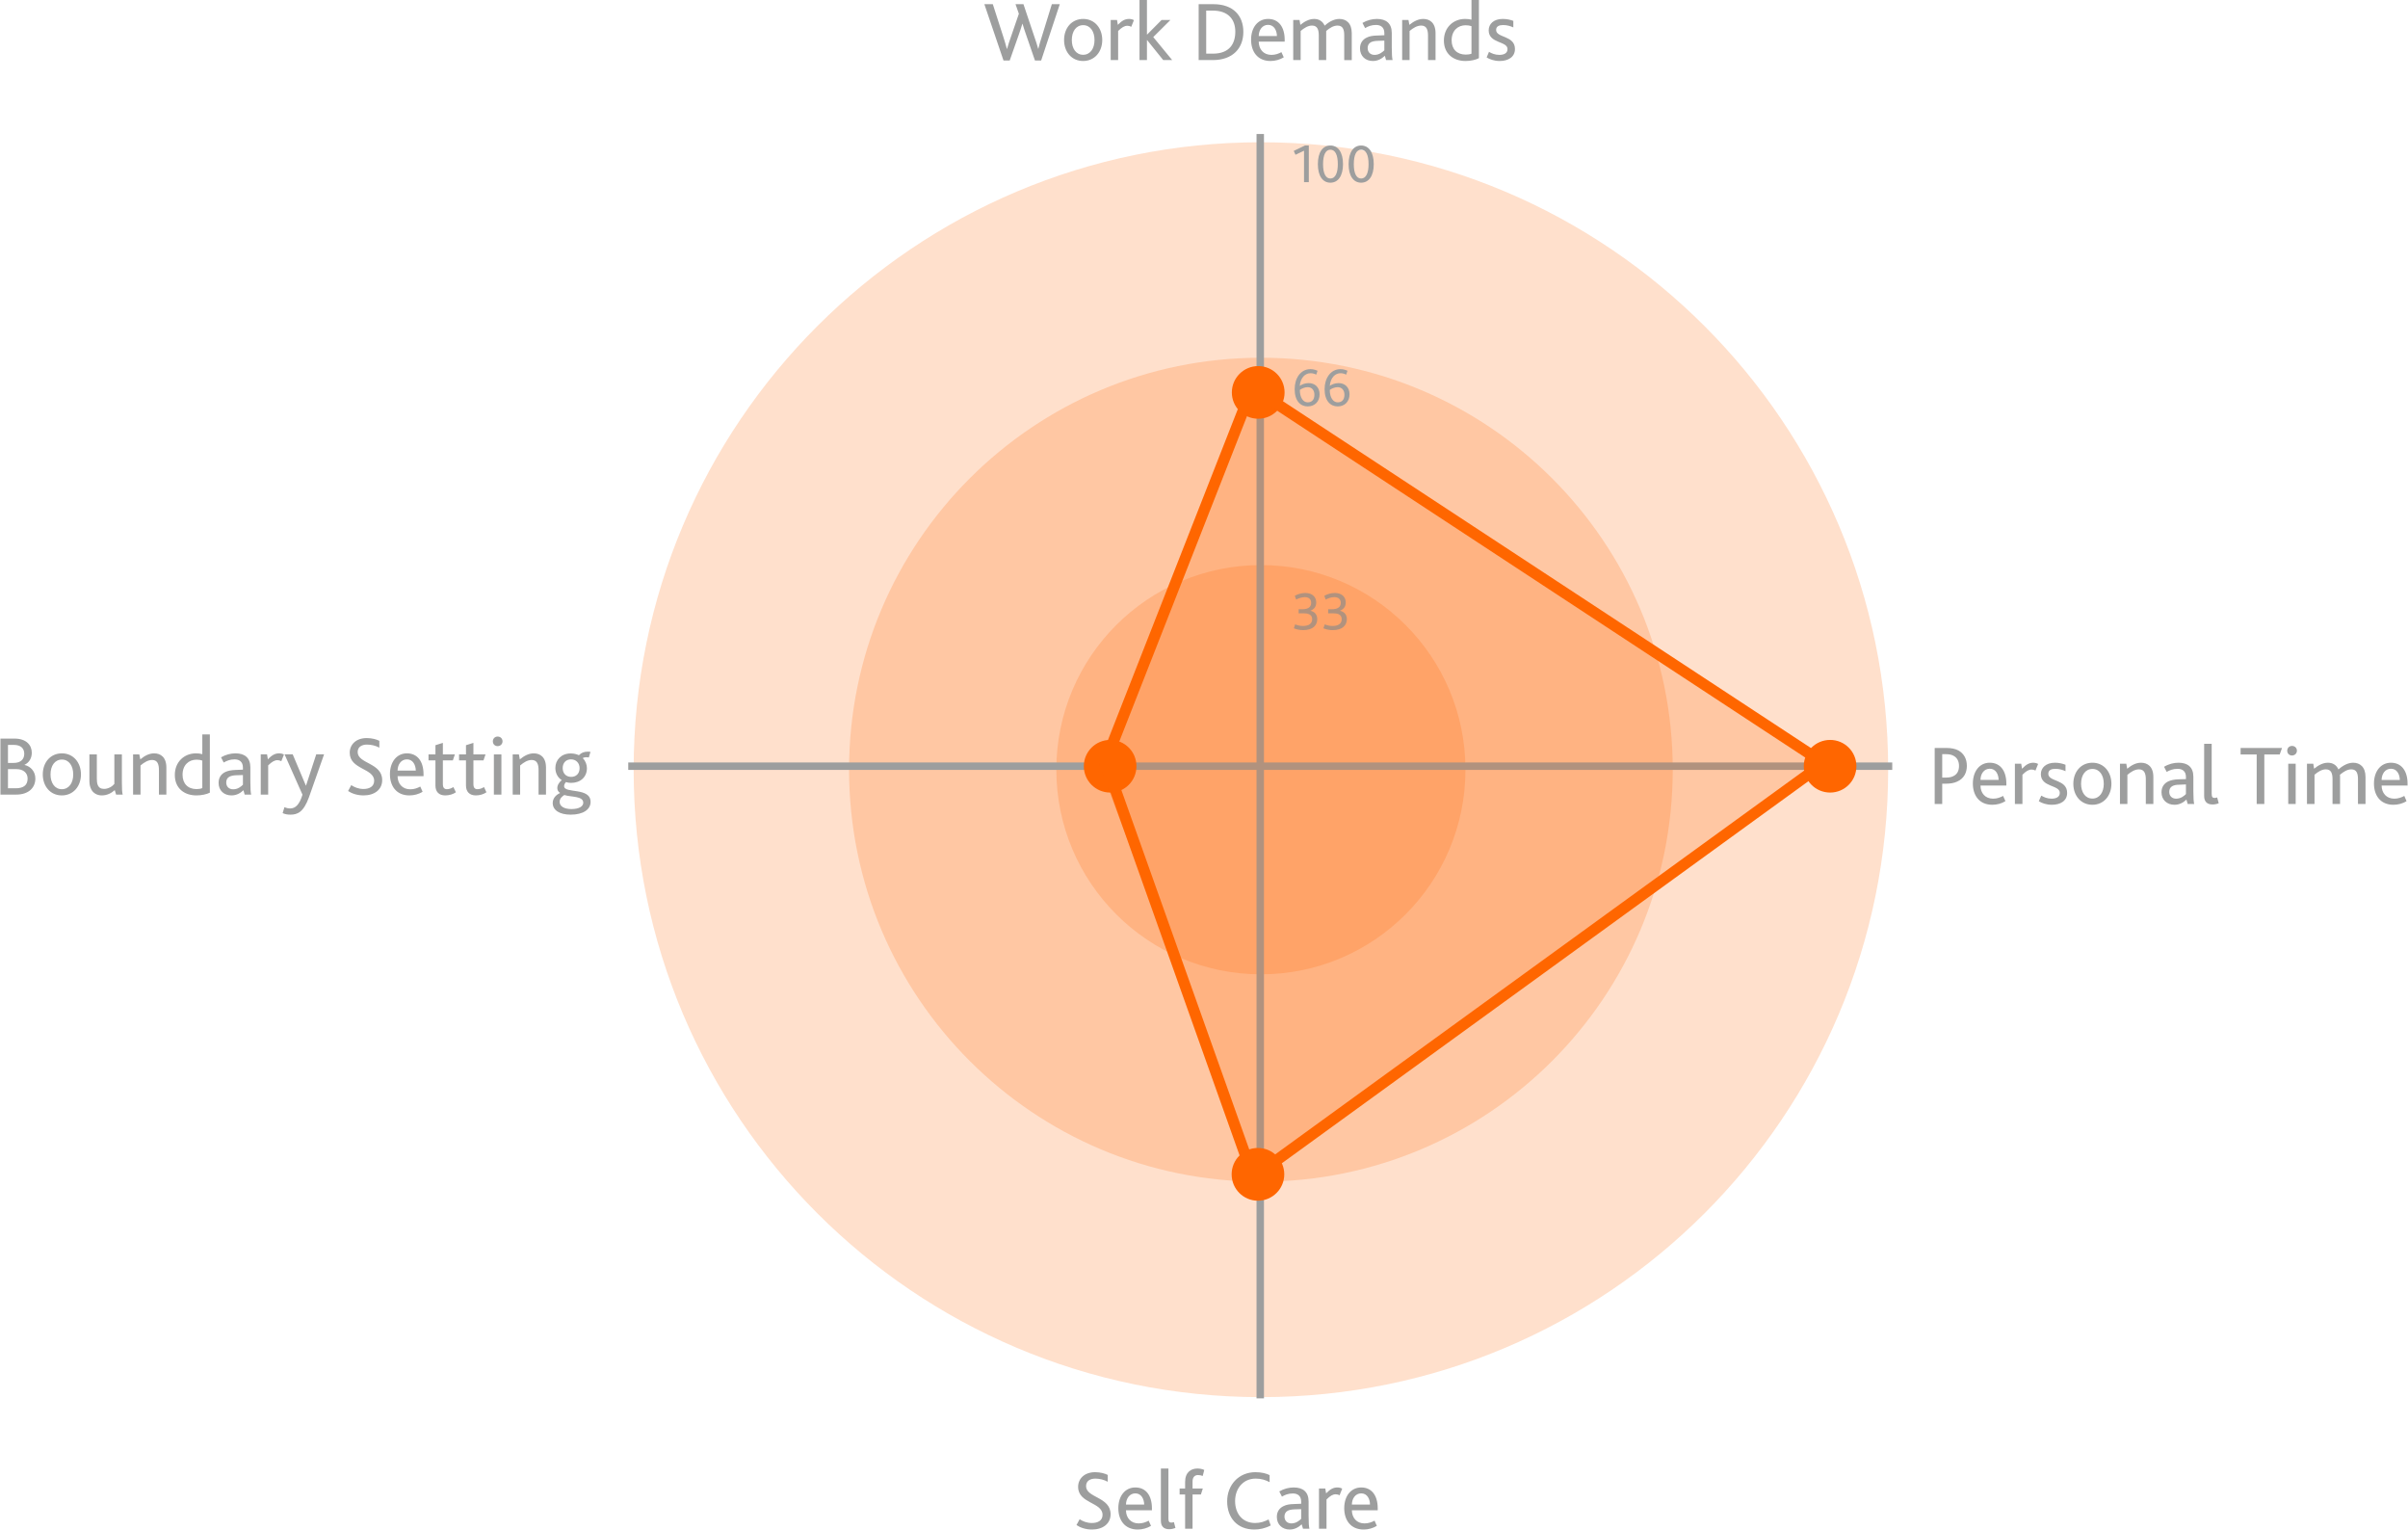 <?xml version="1.0" encoding="UTF-8"?>
<!-- Creator: CorelDRAW -->
<svg xmlns="http://www.w3.org/2000/svg" xmlns:xlink="http://www.w3.org/1999/xlink" xmlns:xodm="http://www.corel.com/coreldraw/odm/2003" xml:space="preserve" width="800px" height="508px" version="1.0" style="shape-rendering:geometricPrecision; text-rendering:geometricPrecision; image-rendering:optimizeQuality; fill-rule:evenodd; clip-rule:evenodd" viewBox="0 0 236.45 150.2">
 <defs>
  <style type="text/css">
   <![CDATA[
    .str1 {stroke:#FF6600;stroke-width:1.09;stroke-miterlimit:22.926}
    .str0 {stroke:#9D9E9E;stroke-width:0.73;stroke-miterlimit:22.926}
    .fil1 {fill:none}
    .fil3 {fill:#FF6600}
    .fil2 {fill:#9D9E9E;fill-rule:nonzero}
    .fil0 {fill:#FF6600;fill-opacity:0.2}
   ]]>
  </style>
 </defs>
 <g id="Layer_x0020_1">
  <path class="fil0" d="M123.82 35.13c22.34,0 40.45,18.11 40.45,40.45 0,22.34 -18.11,40.46 -40.45,40.46 -22.34,0 -40.46,-18.12 -40.46,-40.46 0,-22.34 18.12,-40.45 40.46,-40.45z"></path>
  <path class="fil0" d="M123.82 13.97c34.03,0 61.61,27.59 61.61,61.61 0,34.04 -27.58,61.62 -61.61,61.62 -34.03,0 -61.62,-27.58 -61.62,-61.62 0,-34.02 27.59,-61.61 61.62,-61.61z"></path>
  <path class="fil0" d="M123.82 55.49c11.1,0 20.09,9 20.09,20.09 0,11.1 -8.99,20.1 -20.09,20.1 -11.1,0 -20.1,-9 -20.1,-20.1 0,-11.09 9,-20.09 20.1,-20.09z"></path>
  <line class="fil1 str0" x1="123.75" y1="137.32" x2="123.75" y2="13.16"></line>
  <line class="fil1 str0" x1="61.67" y1="75.24" x2="185.83" y2="75.24"></line>
  <path class="fil2" d="M0 78.03l1.54 0c1.24,0 1.89,-0.68 1.89,-1.58 0,-0.67 -0.44,-1.19 -1.06,-1.33l0 -0.02c0.44,-0.2 0.71,-0.64 0.71,-1.18 0,-0.74 -0.53,-1.39 -1.7,-1.39l-1.38 0 0 5.5zm0.74 -0.62l0 -1.88 0.84 0c0.66,0 1.09,0.36 1.09,0.93 0,0.68 -0.45,0.95 -1.17,0.95l-0.76 0zm0 -2.49l0 -1.77 0.58 0c0.71,0 1.02,0.37 1.02,0.87 0,0.55 -0.36,0.9 -1.04,0.9l-0.56 0zm5.29 3.19c1.13,0 1.88,-0.9 1.88,-2.06 0,-1.17 -0.75,-2.07 -1.87,-2.07 -1.14,0 -1.88,0.9 -1.88,2.07 0,1.16 0.74,2.06 1.87,2.06zm0 -0.61c-0.69,0 -1.11,-0.61 -1.11,-1.45 0,-0.85 0.42,-1.46 1.12,-1.46 0.69,0 1.11,0.61 1.11,1.46 0,0.84 -0.42,1.45 -1.12,1.45zm3.92 0.61c0.52,0 0.95,-0.22 1.28,-0.52l0.13 0.44 0.65 0c-0.06,-0.2 -0.08,-0.56 -0.08,-1.22l0 -2.73 -0.74 0 0 2.9c-0.2,0.25 -0.59,0.49 -1.01,0.49 -0.32,0 -0.53,-0.13 -0.63,-0.41 -0.06,-0.16 -0.08,-0.33 -0.08,-0.58l0 -2.4 -0.73 0 0 2.53c0,0.33 0.03,0.53 0.11,0.75 0.21,0.58 0.72,0.75 1.1,0.75zm3.08 -0.08l0.73 0 0 -2.86c0.35,-0.3 0.74,-0.54 1.14,-0.54 0.54,0 0.67,0.44 0.67,1l0 2.4 0.73 0 0 -2.65c0,-1.03 -0.57,-1.4 -1.2,-1.4 -0.5,0 -0.94,0.24 -1.36,0.59l-0.1 -0.49 -0.61 0 0 3.95zm6.22 0.08c0.5,0 1.01,-0.11 1.32,-0.27l0 -5.72 -0.74 0 0 1.94c-0.2,-0.06 -0.41,-0.08 -0.62,-0.08 -1.17,0 -2.08,0.85 -2.08,2.12 0,1.32 0.94,2.01 2.12,2.01zm0.02 -0.62c-0.86,0 -1.38,-0.54 -1.38,-1.41 0,-0.95 0.61,-1.48 1.37,-1.48 0.25,0 0.39,0.03 0.57,0.09l0 2.7c-0.15,0.07 -0.38,0.1 -0.56,0.1zm4.72 0.54l0.64 0c-0.05,-0.2 -0.08,-0.56 -0.08,-1.24l0 -1.43c0,-0.95 -0.56,-1.38 -1.46,-1.38 -0.46,0 -0.96,0.12 -1.42,0.39l0.26 0.51c0.28,-0.16 0.62,-0.31 1.07,-0.31 0.48,0 0.82,0.25 0.82,0.81l0 0.2 -0.73 0.03c-0.41,0.02 -0.72,0.07 -1,0.2 -0.4,0.19 -0.66,0.54 -0.66,1.07 0,0.76 0.54,1.23 1.26,1.23 0.5,0 0.88,-0.22 1.18,-0.51l0.12 0.43zm-0.17 -1.92l0 0.95c-0.18,0.18 -0.5,0.45 -0.96,0.45 -0.42,0 -0.68,-0.27 -0.68,-0.67 0,-0.25 0.1,-0.45 0.3,-0.56 0.17,-0.09 0.38,-0.14 0.7,-0.15l0.64 -0.02zm1.75 1.92l0.73 0 0 -2.87c0.37,-0.36 0.63,-0.51 0.91,-0.51 0.13,0 0.25,0.03 0.38,0.1l0.26 -0.65c-0.12,-0.08 -0.3,-0.12 -0.47,-0.12 -0.37,0 -0.69,0.14 -1.11,0.59l-0.08 -0.49 -0.62 0 0 3.95zm6.22 -3.95l-0.77 0 -1 3.06 -0.02 0 -1.29 -3.06 -0.8 0 1.76 3.96c-0.31,1.01 -0.71,1.35 -1.21,1.35 -0.21,0 -0.4,-0.05 -0.56,-0.13l-0.18 0.59c0.22,0.1 0.46,0.15 0.76,0.15 0.67,0 1.29,-0.21 1.83,-1.72l1.48 -4.2zm2.36 3.6c0.36,0.24 0.89,0.43 1.52,0.43 1.07,0 1.83,-0.57 1.83,-1.5 0,-1.72 -2.41,-1.59 -2.41,-2.76 0,-0.54 0.46,-0.73 0.91,-0.73 0.42,0 0.85,0.1 1.22,0.3l0 -0.67c-0.27,-0.14 -0.72,-0.27 -1.24,-0.27 -1.06,0 -1.67,0.65 -1.67,1.44 0,1.66 2.4,1.51 2.4,2.75 0,0.59 -0.5,0.81 -1.05,0.81 -0.5,0 -0.92,-0.19 -1.2,-0.38l-0.31 0.58zm7.41 -1.46l0 -0.19c0,-1.25 -0.59,-2.05 -1.63,-2.05 -1.01,0 -1.67,0.85 -1.67,2.05 0,1.12 0.6,2.08 1.91,2.08 0.45,0 0.93,-0.12 1.3,-0.36l-0.23 -0.51c-0.27,0.15 -0.6,0.27 -0.98,0.27 -0.78,0 -1.24,-0.55 -1.25,-1.29l2.55 0zm-2.55 -0.55c0.01,-0.6 0.35,-1.1 0.92,-1.1 0.59,0 0.86,0.55 0.87,1.1l-1.79 0zm4.68 2.44c0.4,0 0.79,-0.12 1.05,-0.31l-0.25 -0.51c-0.15,0.1 -0.38,0.21 -0.63,0.21 -0.26,0 -0.4,-0.15 -0.4,-0.5l0 -2.33 0.98 0 0.2 -0.59 -1.18 0 0 -1.13 -0.73 0.23 0 0.9 -0.68 0 0 0.59 0.68 0 0 2.47c0,0.62 0.35,0.97 0.96,0.97zm3.01 0c0.39,0 0.78,-0.12 1.04,-0.31l-0.24 -0.51c-0.16,0.1 -0.39,0.21 -0.64,0.21 -0.26,0 -0.4,-0.15 -0.4,-0.5l0 -2.33 0.99 0 0.2 -0.59 -1.19 0 0 -1.13 -0.73 0.23 0 0.9 -0.68 0 0 0.59 0.68 0 0 2.47c0,0.62 0.36,0.97 0.97,0.97zm1.77 -0.08l0.74 0 0 -3.95 -0.74 0 0 3.95zm0.37 -4.76c0.27,0 0.48,-0.2 0.48,-0.47 0,-0.27 -0.2,-0.47 -0.48,-0.47 -0.28,0 -0.47,0.21 -0.47,0.47 0,0.27 0.19,0.47 0.47,0.47zm1.48 4.76l0.73 0 0 -2.86c0.35,-0.3 0.73,-0.54 1.13,-0.54 0.55,0 0.68,0.44 0.68,1l0 2.4 0.73 0 0 -2.65c0,-1.03 -0.57,-1.4 -1.2,-1.4 -0.5,0 -0.94,0.24 -1.37,0.59l-0.09 -0.49 -0.61 0 0 3.95zm5.69 1.97c1.24,0 1.96,-0.51 1.96,-1.25 0,-1.47 -2.6,-0.79 -2.6,-1.55 0,-0.12 0.05,-0.25 0.18,-0.4 0.14,0.05 0.32,0.08 0.5,0.08 0.93,0 1.56,-0.58 1.56,-1.44 0,-0.36 -0.14,-0.72 -0.41,-0.99 0.1,-0.07 0.24,-0.09 0.35,-0.09 0.08,0 0.17,0.01 0.25,0.02l0.16 -0.55c-0.04,-0.01 -0.15,-0.02 -0.24,-0.02 -0.41,0 -0.67,0.13 -0.86,0.32 -0.03,0.04 -0.05,0.04 -0.09,0.01 -0.16,-0.07 -0.41,-0.15 -0.76,-0.15 -0.92,0 -1.5,0.64 -1.5,1.42 0,0.52 0.24,0.96 0.63,1.2 -0.34,0.28 -0.44,0.56 -0.44,0.77 0,0.21 0.1,0.39 0.28,0.49 -0.48,0.22 -0.73,0.58 -0.73,0.99 0,0.71 0.69,1.14 1.76,1.14l0 0zm0.08 -0.55c-0.7,0 -1.16,-0.26 -1.16,-0.71 0,-0.35 0.28,-0.55 0.46,-0.67 0.67,0.22 1.86,0.08 1.86,0.76 0,0.35 -0.4,0.62 -1.16,0.62zm-0.03 -3.16c-0.52,0 -0.83,-0.37 -0.83,-0.86 0,-0.54 0.34,-0.86 0.82,-0.86 0.5,0 0.84,0.37 0.84,0.86 0,0.56 -0.36,0.86 -0.83,0.86l0 0z"></path>
  <path class="fil2" d="M98.53 5.94l0.61 0 0.88 -2.5c0.15,-0.44 0.26,-0.74 0.36,-1.1l0.02 0c0.1,0.36 0.22,0.69 0.36,1.1l0.86 2.5 0.61 0 1.83 -5.53 -0.78 0 -1.01 3.27c-0.12,0.36 -0.22,0.71 -0.32,1.12l-0.01 0c-0.1,-0.4 -0.25,-0.81 -0.36,-1.14l-1.09 -3.25 -0.78 0 0.33 0.94 -0.8 2.33c-0.13,0.36 -0.24,0.71 -0.36,1.12l-0.02 0c-0.1,-0.4 -0.23,-0.8 -0.33,-1.13l-1.05 -3.26 -0.83 0 1.88 5.53zm7.82 0.05c1.13,0 1.88,-0.9 1.88,-2.06 0,-1.17 -0.75,-2.07 -1.87,-2.07 -1.14,0 -1.88,0.9 -1.88,2.07 0,1.16 0.74,2.06 1.87,2.06zm0 -0.61c-0.69,0 -1.11,-0.61 -1.11,-1.45 0,-0.85 0.42,-1.46 1.12,-1.46 0.69,0 1.11,0.61 1.11,1.46 0,0.84 -0.42,1.45 -1.12,1.45zm2.71 0.52l0.73 0 0 -2.86c0.37,-0.36 0.63,-0.51 0.9,-0.51 0.14,0 0.26,0.03 0.39,0.1l0.26 -0.65c-0.12,-0.08 -0.3,-0.12 -0.47,-0.12 -0.37,0 -0.69,0.14 -1.11,0.58l-0.08 -0.48 -0.62 0 0 3.94zm2.83 0l0.73 0 0 -1.96 0.02 0 1.58 1.96 0.88 0 -1.86 -2.26 1.69 -1.68 -0.87 0 -1.42 1.43 -0.02 0 0 -3.39 -0.73 0 0 5.9zm5.81 0l1.39 0c1.97,0 3,-1.17 3,-2.77 0,-1.59 -0.99,-2.72 -2.95,-2.72l-1.44 0 0 5.49zm0.74 -0.63l0 -4.23 0.64 0c1.51,0 2.22,0.85 2.22,2.07 0,1.18 -0.57,2.16 -2.21,2.16l-0.65 0zm7.71 -1.18l0 -0.18c0,-1.26 -0.59,-2.05 -1.63,-2.05 -1.01,0 -1.67,0.84 -1.67,2.04 0,1.13 0.6,2.09 1.91,2.09 0.45,0 0.93,-0.13 1.3,-0.36l-0.23 -0.51c-0.27,0.15 -0.6,0.27 -0.98,0.27 -0.78,0 -1.24,-0.55 -1.25,-1.3l2.55 0zm-2.55 -0.55c0.01,-0.6 0.35,-1.1 0.92,-1.1 0.59,0 0.86,0.55 0.87,1.1l-1.79 0zm3.39 2.36l0.73 0 0 -2.86c0.35,-0.3 0.73,-0.53 1.12,-0.53 0.54,0 0.66,0.43 0.66,0.98l0 2.41 0.73 0 0 -2.66c0,-0.06 0,-0.14 0,-0.2 0.34,-0.3 0.72,-0.53 1.11,-0.53 0.55,0 0.66,0.43 0.66,0.97l0 2.42 0.74 0 0 -2.64c0,-1 -0.56,-1.4 -1.21,-1.4 -0.49,0 -0.99,0.24 -1.45,0.66 -0.2,-0.44 -0.57,-0.66 -1.03,-0.66 -0.5,0 -0.95,0.25 -1.36,0.58l-0.08 -0.48 -0.62 0 0 3.94zm9.12 0l0.64 0c-0.05,-0.2 -0.08,-0.55 -0.08,-1.23l0 -1.43c0,-0.95 -0.56,-1.38 -1.46,-1.38 -0.46,0 -0.96,0.12 -1.42,0.39l0.26 0.51c0.28,-0.17 0.62,-0.31 1.07,-0.31 0.48,0 0.82,0.24 0.82,0.8l0 0.21 -0.73 0.03c-0.4,0.01 -0.72,0.06 -1,0.2 -0.4,0.19 -0.66,0.54 -0.66,1.06 0,0.76 0.54,1.24 1.26,1.24 0.5,0 0.88,-0.23 1.18,-0.51l0.12 0.42zm-0.17 -1.91l0 0.95c-0.18,0.17 -0.5,0.45 -0.96,0.45 -0.42,0 -0.68,-0.27 -0.68,-0.68 0,-0.24 0.1,-0.44 0.31,-0.56 0.16,-0.08 0.37,-0.13 0.69,-0.14l0.64 -0.02zm1.75 1.91l0.73 0 0 -2.86c0.36,-0.3 0.74,-0.53 1.14,-0.53 0.54,0 0.67,0.43 0.67,0.99l0 2.4 0.74 0 0 -2.64c0,-1.03 -0.58,-1.4 -1.2,-1.4 -0.5,0 -0.94,0.23 -1.37,0.58l-0.09 -0.48 -0.62 0 0 3.94zm6.22 0.09c0.5,0 1.01,-0.11 1.32,-0.28l0 -5.71 -0.73 0 0 1.93c-0.2,-0.05 -0.42,-0.07 -0.63,-0.07 -1.17,0 -2.08,0.85 -2.08,2.12 0,1.32 0.95,2.01 2.12,2.01zm0.02 -0.63c-0.85,0 -1.38,-0.53 -1.38,-1.4 0,-0.95 0.61,-1.48 1.37,-1.48 0.25,0 0.39,0.03 0.58,0.09l0 2.7c-0.15,0.07 -0.39,0.09 -0.57,0.09zm2.06 0.28c0.27,0.17 0.72,0.35 1.28,0.35 0.81,0 1.5,-0.37 1.5,-1.18 0,-1.35 -1.85,-1.07 -1.85,-1.87 0,-0.37 0.32,-0.48 0.69,-0.48 0.39,0 0.71,0.1 1,0.23l0 -0.64c-0.29,-0.11 -0.64,-0.19 -1.04,-0.19 -0.89,0 -1.38,0.49 -1.38,1.12 0,1.31 1.85,1.04 1.85,1.84 0,0.41 -0.36,0.57 -0.8,0.57 -0.43,0 -0.77,-0.15 -1.02,-0.3l-0.23 0.55z"></path>
  <path class="fil2" d="M128.05 17.89l0.47 0 0 -3.6 -0.38 0 -1.1 0.53 0.17 0.38 0.84 -0.4 0 3.09zm2.59 0.05c0.74,0 1.24,-0.64 1.24,-1.82 0,-1.19 -0.5,-1.83 -1.24,-1.83 -0.74,0 -1.23,0.64 -1.23,1.83 0,1.18 0.49,1.82 1.23,1.82zm0 -0.41c-0.47,0 -0.72,-0.52 -0.72,-1.41 0,-0.9 0.25,-1.42 0.72,-1.42 0.48,0 0.73,0.52 0.73,1.42 0,0.89 -0.26,1.41 -0.73,1.41zm3.02 0.41c0.74,0 1.24,-0.64 1.24,-1.82 0,-1.19 -0.5,-1.83 -1.24,-1.83 -0.74,0 -1.23,0.64 -1.23,1.83 0,1.18 0.49,1.82 1.23,1.82zm0 -0.41c-0.47,0 -0.72,-0.52 -0.72,-1.41 0,-0.9 0.25,-1.42 0.72,-1.42 0.48,0 0.73,0.52 0.73,1.42 0,0.89 -0.26,1.41 -0.73,1.41z"></path>
  <path class="fil2" d="M128.41 39.91c0.68,0 1.17,-0.46 1.17,-1.19 0,-0.71 -0.48,-1.1 -1.07,-1.1 -0.36,0 -0.65,0.12 -0.88,0.27 0.08,-0.8 0.52,-1.24 1.07,-1.24 0.18,0 0.37,0.05 0.55,0.14l0.13 -0.38c-0.24,-0.11 -0.48,-0.16 -0.7,-0.16 -0.97,0 -1.55,0.89 -1.55,1.97 0,1.16 0.58,1.69 1.28,1.69zm0 -0.4c-0.45,0 -0.77,-0.47 -0.77,-1.22 0.19,-0.14 0.49,-0.27 0.77,-0.27 0.39,0 0.66,0.27 0.66,0.75 0,0.48 -0.25,0.74 -0.66,0.74zm2.95 0.4c0.67,0 1.16,-0.46 1.16,-1.19 0,-0.71 -0.48,-1.1 -1.07,-1.1 -0.35,0 -0.65,0.12 -0.87,0.27 0.08,-0.8 0.52,-1.24 1.06,-1.24 0.19,0 0.37,0.05 0.55,0.14l0.13 -0.38c-0.23,-0.11 -0.48,-0.16 -0.69,-0.16 -0.97,0 -1.56,0.89 -1.56,1.97 0,1.16 0.59,1.69 1.29,1.69zm0 -0.4c-0.45,0 -0.78,-0.47 -0.78,-1.22 0.19,-0.14 0.5,-0.27 0.77,-0.27 0.39,0 0.67,0.27 0.67,0.75 0,0.48 -0.25,0.74 -0.66,0.74z"></path>
  <path class="fil2" d="M127.05 61.7c0.25,0.11 0.59,0.18 0.92,0.18 0.95,0 1.38,-0.48 1.38,-1.08 0,-0.44 -0.25,-0.73 -0.66,-0.82l0 -0.01c0.37,-0.15 0.56,-0.41 0.56,-0.81 0,-0.49 -0.34,-0.93 -1.07,-0.93 -0.41,0 -0.78,0.13 -1.04,0.28l0.14 0.37c0.22,-0.12 0.53,-0.24 0.85,-0.24 0.42,0 0.62,0.23 0.62,0.56 0,0.36 -0.23,0.63 -0.88,0.63l-0.35 0 0 0.4 0.41 0c0.19,0 0.34,0.01 0.46,0.03 0.3,0.08 0.46,0.26 0.46,0.55 0,0.45 -0.37,0.66 -0.89,0.66 -0.27,0 -0.54,-0.05 -0.78,-0.16l-0.13 0.39zm2.9 0c0.25,0.11 0.59,0.18 0.92,0.18 0.95,0 1.39,-0.48 1.39,-1.08 0,-0.44 -0.26,-0.73 -0.67,-0.82l0 -0.01c0.37,-0.15 0.56,-0.41 0.56,-0.81 0,-0.49 -0.34,-0.93 -1.07,-0.93 -0.41,0 -0.78,0.13 -1.04,0.28l0.14 0.37c0.22,-0.12 0.53,-0.24 0.85,-0.24 0.42,0 0.63,0.23 0.63,0.56 0,0.36 -0.24,0.63 -0.89,0.63l-0.35 0 0 0.4 0.41 0c0.19,0 0.34,0.01 0.46,0.03 0.31,0.08 0.46,0.26 0.46,0.55 0,0.45 -0.37,0.66 -0.89,0.66 -0.27,0 -0.54,-0.05 -0.77,-0.16l-0.14 0.39z"></path>
  <path class="fil2" d="M105.7 149.76c0.36,0.25 0.89,0.44 1.52,0.44 1.07,0 1.83,-0.57 1.83,-1.5 0,-1.72 -2.41,-1.6 -2.41,-2.76 0,-0.55 0.46,-0.74 0.91,-0.74 0.42,0 0.85,0.11 1.22,0.31l0 -0.67c-0.27,-0.14 -0.72,-0.27 -1.24,-0.27 -1.06,0 -1.67,0.65 -1.67,1.44 0,1.65 2.4,1.5 2.4,2.75 0,0.59 -0.5,0.8 -1.05,0.8 -0.5,0 -0.92,-0.18 -1.2,-0.37l-0.31 0.57zm7.41 -1.45l0 -0.19c0,-1.26 -0.59,-2.05 -1.63,-2.05 -1.01,0 -1.67,0.84 -1.67,2.04 0,1.13 0.6,2.09 1.91,2.09 0.45,0 0.93,-0.13 1.3,-0.36l-0.23 -0.51c-0.27,0.15 -0.6,0.27 -0.98,0.27 -0.78,0 -1.24,-0.55 -1.25,-1.29l2.55 0zm-2.55 -0.56c0.01,-0.6 0.36,-1.1 0.92,-1.1 0.59,0 0.86,0.55 0.87,1.1l-1.79 0zm3.43 1.59c0,0.53 0.27,0.83 0.82,0.83 0.19,0 0.43,-0.05 0.61,-0.12l-0.15 -0.58c-0.07,0.03 -0.18,0.05 -0.25,0.05 -0.2,0 -0.29,-0.09 -0.29,-0.39l0 -4.92 -0.74 0 0 5.13zm2.38 0.78l0.73 0 0 -3.36 0.82 0 0.19 -0.59 -1.01 0 0 -0.67c0,-0.41 0.18,-0.65 0.55,-0.65 0.15,0 0.3,0.04 0.45,0.09l0.15 -0.59c-0.21,-0.1 -0.46,-0.14 -0.67,-0.14 -0.63,0 -1.21,0.36 -1.21,1.32l0 0.64 -0.54 0 0 0.59 0.54 0 0 3.36zm8.2 -0.91c-0.39,0.2 -0.8,0.35 -1.32,0.35 -1.21,0 -1.97,-0.88 -1.97,-2.16 0,-1.2 0.77,-2.2 2.02,-2.2 0.55,0 0.98,0.14 1.37,0.35l0 -0.69c-0.29,-0.16 -0.79,-0.29 -1.39,-0.29 -1.66,0 -2.78,1.27 -2.78,2.86 0,1.61 0.98,2.77 2.67,2.77 0.51,0 1.06,-0.11 1.61,-0.4l-0.21 -0.59zm3.38 0.91l0.63 0c-0.05,-0.2 -0.08,-0.56 -0.08,-1.24l0 -1.43c0,-0.95 -0.56,-1.38 -1.46,-1.38 -0.46,0 -0.96,0.12 -1.42,0.39l0.26 0.51c0.28,-0.17 0.62,-0.31 1.07,-0.31 0.48,0 0.82,0.24 0.82,0.8l0 0.21 -0.73 0.03c-0.4,0.01 -0.72,0.06 -1,0.2 -0.4,0.19 -0.66,0.54 -0.66,1.06 0,0.76 0.54,1.24 1.26,1.24 0.5,0 0.88,-0.23 1.18,-0.51l0.13 0.43zm-0.18 -1.92l0 0.95c-0.17,0.17 -0.5,0.45 -0.96,0.45 -0.42,0 -0.68,-0.27 -0.68,-0.68 0,-0.24 0.1,-0.44 0.31,-0.56 0.16,-0.08 0.37,-0.13 0.69,-0.14l0.64 -0.02zm1.75 1.92l0.74 0 0 -2.87c0.36,-0.36 0.62,-0.51 0.9,-0.51 0.13,0 0.26,0.03 0.38,0.1l0.26 -0.65c-0.12,-0.08 -0.3,-0.12 -0.47,-0.12 -0.37,0 -0.69,0.14 -1.11,0.58l-0.08 -0.48 -0.62 0 0 3.95zm5.77 -1.81l0 -0.19c0,-1.26 -0.59,-2.05 -1.62,-2.05 -1.01,0 -1.67,0.84 -1.67,2.04 0,1.13 0.6,2.09 1.91,2.09 0.45,0 0.92,-0.13 1.29,-0.36l-0.22 -0.51c-0.28,0.15 -0.6,0.27 -0.99,0.27 -0.77,0 -1.23,-0.55 -1.24,-1.29l2.54 0zm-2.54 -0.56c0.01,-0.6 0.35,-1.1 0.92,-1.1 0.59,0 0.86,0.55 0.86,1.1l-1.78 0z"></path>
  <path class="fil2" d="M190 78.95l0.74 0 0 -1.99 0.32 0c0.49,0 0.85,-0.07 1.13,-0.2 0.7,-0.3 0.97,-0.91 0.97,-1.55 0,-0.71 -0.31,-1.22 -0.82,-1.51 -0.3,-0.16 -0.68,-0.25 -1.21,-0.25l-1.13 0 0 5.5zm0.74 -2.59l0 -2.3 0.38 0c0.35,0 0.59,0.07 0.77,0.18 0.33,0.19 0.5,0.54 0.5,0.97 0,0.47 -0.17,0.81 -0.53,0.99 -0.17,0.1 -0.42,0.16 -0.75,0.16l-0.37 0zm6.3 0.78l0 -0.18c0,-1.26 -0.59,-2.06 -1.63,-2.06 -1.01,0 -1.66,0.85 -1.66,2.05 0,1.12 0.6,2.08 1.91,2.08 0.45,0 0.92,-0.12 1.29,-0.36l-0.23 -0.51c-0.27,0.15 -0.6,0.27 -0.98,0.27 -0.78,0 -1.24,-0.55 -1.24,-1.29l2.54 0zm-2.54 -0.55c0,-0.6 0.35,-1.1 0.91,-1.1 0.6,0 0.86,0.55 0.87,1.1l-1.78 0zm3.38 2.36l0.74 0 0 -2.87c0.36,-0.36 0.62,-0.51 0.9,-0.51 0.13,0 0.25,0.03 0.38,0.1l0.26 -0.65c-0.12,-0.07 -0.3,-0.12 -0.47,-0.12 -0.37,0 -0.69,0.15 -1.11,0.59l-0.08 -0.49 -0.62 0 0 3.95zm2.35 -0.27c0.28,0.18 0.73,0.35 1.28,0.35 0.82,0 1.5,-0.36 1.5,-1.17 0,-1.35 -1.85,-1.07 -1.85,-1.87 0,-0.38 0.32,-0.49 0.69,-0.49 0.39,0 0.72,0.1 1,0.23l0 -0.63c-0.28,-0.11 -0.64,-0.2 -1.03,-0.2 -0.89,0 -1.39,0.5 -1.39,1.12 0,1.31 1.86,1.04 1.86,1.84 0,0.41 -0.36,0.57 -0.81,0.57 -0.42,0 -0.76,-0.15 -1.01,-0.3l-0.24 0.55zm5.26 0.35c1.13,0 1.87,-0.9 1.87,-2.06 0,-1.17 -0.75,-2.07 -1.86,-2.07 -1.14,0 -1.88,0.9 -1.88,2.07 0,1.16 0.74,2.06 1.87,2.06zm0 -0.61c-0.69,0 -1.11,-0.61 -1.11,-1.45 0,-0.85 0.42,-1.46 1.12,-1.46 0.69,0 1.11,0.61 1.11,1.46 0,0.84 -0.42,1.45 -1.12,1.45zm2.71 0.53l0.73 0 0 -2.86c0.35,-0.3 0.74,-0.54 1.14,-0.54 0.54,0 0.67,0.44 0.67,1l0 2.4 0.74 0 0 -2.65c0,-1.03 -0.58,-1.4 -1.21,-1.4 -0.5,0 -0.94,0.24 -1.36,0.59l-0.09 -0.49 -0.62 0 0 3.95zm6.65 0l0.64 0c-0.05,-0.2 -0.08,-0.56 -0.08,-1.24l0 -1.43c0,-0.95 -0.56,-1.38 -1.46,-1.38 -0.46,0 -0.96,0.12 -1.42,0.4l0.26 0.5c0.28,-0.16 0.62,-0.3 1.07,-0.3 0.48,0 0.82,0.24 0.82,0.8l0 0.21 -0.74 0.02c-0.4,0.02 -0.71,0.07 -0.99,0.2 -0.4,0.19 -0.67,0.54 -0.67,1.07 0,0.76 0.55,1.23 1.27,1.23 0.49,0 0.88,-0.22 1.18,-0.51l0.12 0.43zm-0.17 -1.92l0 0.95c-0.18,0.18 -0.5,0.45 -0.96,0.45 -0.42,0 -0.68,-0.27 -0.68,-0.67 0,-0.25 0.1,-0.45 0.3,-0.56 0.17,-0.09 0.38,-0.14 0.7,-0.14l0.64 -0.03zm1.79 1.14c0,0.53 0.27,0.83 0.82,0.83 0.19,0 0.42,-0.04 0.61,-0.12l-0.15 -0.57c-0.07,0.02 -0.19,0.05 -0.25,0.05 -0.2,0 -0.29,-0.1 -0.29,-0.4l0 -4.92 -0.74 0 0 5.13zm5.16 0.78l0.75 0 0 -4.86 1.51 0 0.23 -0.64 -4.07 0 0 0.64 1.58 0 0 4.86zm3.1 0l0.73 0 0 -3.95 -0.73 0 0 3.95zm0.37 -4.76c0.27,0 0.48,-0.2 0.48,-0.47 0,-0.27 -0.2,-0.47 -0.48,-0.47 -0.28,0 -0.47,0.21 -0.47,0.47 0,0.27 0.19,0.47 0.47,0.47zm1.47 4.76l0.74 0 0 -2.87c0.34,-0.29 0.72,-0.53 1.11,-0.53 0.55,0 0.66,0.43 0.66,0.98l0 2.42 0.74 0 0 -2.66c0,-0.07 -0.01,-0.14 -0.01,-0.21 0.34,-0.29 0.72,-0.53 1.11,-0.53 0.55,0 0.66,0.43 0.66,0.97l0 2.43 0.74 0 0 -2.65c0,-1 -0.56,-1.4 -1.21,-1.4 -0.49,0 -0.99,0.25 -1.45,0.66 -0.19,-0.44 -0.57,-0.66 -1.03,-0.66 -0.5,0 -0.95,0.25 -1.36,0.59l-0.08 -0.49 -0.62 0 0 3.95zm9.88 -1.81l0 -0.18c0,-1.26 -0.6,-2.06 -1.63,-2.06 -1.01,0 -1.67,0.85 -1.67,2.05 0,1.12 0.6,2.08 1.91,2.08 0.45,0 0.93,-0.12 1.29,-0.36l-0.22 -0.51c-0.28,0.15 -0.6,0.27 -0.98,0.27 -0.78,0 -1.24,-0.55 -1.25,-1.29l2.55 0zm-2.55 -0.55c0.01,-0.6 0.35,-1.1 0.92,-1.1 0.59,0 0.86,0.55 0.87,1.1l-1.79 0z"></path>
  <path class="fil3" d="M111.59 75.24c0,-1.42 -1.15,-2.58 -2.58,-2.58 -1.43,0 -2.59,1.16 -2.59,2.58 0,1.43 1.16,2.59 2.59,2.59 1.43,0 2.58,-1.16 2.58,-2.59z"></path>
  <path class="fil3" d="M126.14 38.54c0,-1.43 -1.16,-2.59 -2.59,-2.59 -1.43,0 -2.59,1.16 -2.59,2.59 0,1.43 1.16,2.58 2.59,2.58 1.43,0 2.59,-1.15 2.59,-2.58z"></path>
  <path class="fil3" d="M182.31 75.24c0,-1.42 -1.15,-2.58 -2.58,-2.58 -1.43,0 -2.59,1.16 -2.59,2.58 0,1.43 1.16,2.59 2.59,2.59 1.43,0 2.58,-1.16 2.58,-2.59z"></path>
  <path class="fil3" d="M126.11 115.32c0,-1.43 -1.16,-2.59 -2.59,-2.59 -1.43,0 -2.58,1.16 -2.58,2.59 0,1.43 1.15,2.59 2.58,2.59 1.43,0 2.59,-1.16 2.59,-2.59z"></path>
  <polygon class="fil0" points="107.92,75.11 122.96,38.69 179.42,75.25 123.06,114.98 "></polygon>
  <polygon id="_1" class="fil1 str1" points="108.54,74.8 122.96,38.07 179.11,74.94 123.06,115.6 "></polygon>
 </g>
</svg>
